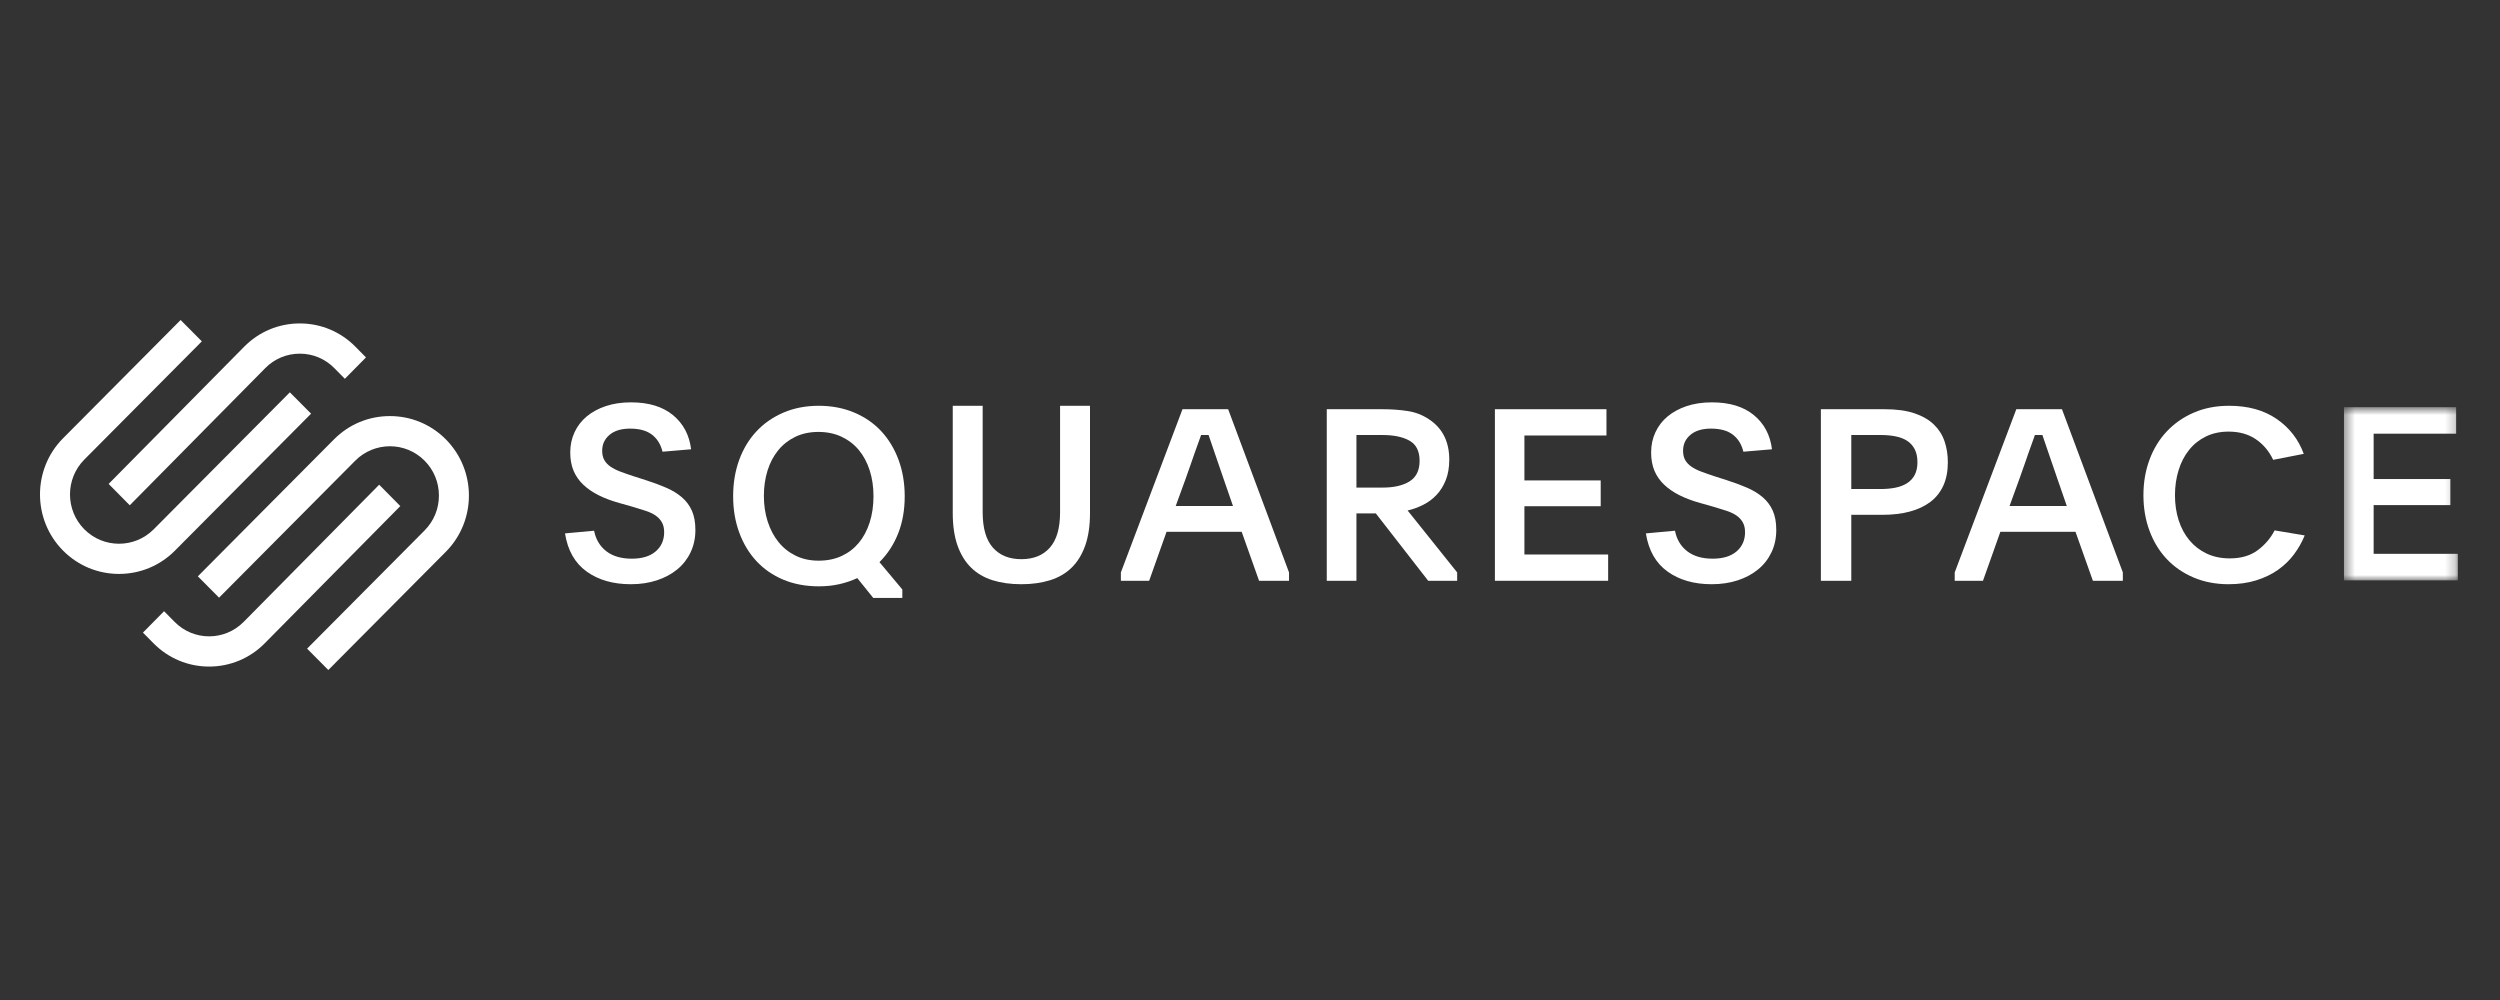 <svg xmlns="http://www.w3.org/2000/svg" width="250" height="100" viewBox="0 0 250 100" fill="none"><rect x="0" y="0" width="250" height="100" fill="#333333" stroke="none"/><g clip-path="url(#clip0_1007_48)"><path fill-rule="evenodd" clip-rule="evenodd" d="M12.975 50.529L26.528 36.81C27.449 35.878 28.674 35.366 29.98 35.366C31.285 35.366 32.51 35.878 33.43 36.81L34.486 37.879L36.598 35.74L35.542 34.672C34.059 33.17 32.083 32.343 29.979 32.343C27.875 32.344 25.899 33.171 24.416 34.673L10.863 48.391L12.975 50.529Z" fill="white"></path><path fill-rule="evenodd" clip-rule="evenodd" d="M31.108 41.367L28.985 39.232L15.369 52.931C13.457 54.855 10.345 54.855 8.434 52.932C6.521 51.008 6.521 47.878 8.434 45.954L20.183 34.135L18.061 32L6.312 43.82C3.229 46.921 3.229 51.966 6.312 55.067C7.802 56.566 9.787 57.392 11.9 57.392C14.015 57.392 16 56.566 17.491 55.066L31.108 41.367Z" fill="white"></path><path fill-rule="evenodd" clip-rule="evenodd" d="M44.58 43.933C43.09 42.434 41.106 41.608 38.991 41.608C36.877 41.608 34.891 42.434 33.401 43.934L19.785 57.632L21.906 59.767L35.523 46.069C37.436 44.145 40.547 44.145 42.458 46.068C43.383 46.998 43.892 48.237 43.892 49.556C43.892 50.876 43.383 52.115 42.458 53.045L30.709 64.865L32.831 67L44.58 55.18C47.663 52.08 47.663 47.034 44.58 43.933Z" fill="white"></path><path fill-rule="evenodd" clip-rule="evenodd" d="M37.918 48.471L24.365 62.19C22.461 64.116 19.365 64.117 17.462 62.19L16.407 61.121L14.294 63.26L15.35 64.328C16.834 65.83 18.809 66.657 20.914 66.657C23.017 66.656 24.993 65.829 26.477 64.327L40.029 50.609L37.918 48.471Z" fill="white"></path><path fill-rule="evenodd" clip-rule="evenodd" d="M59.408 53.072C59.583 53.948 59.993 54.633 60.636 55.127C61.279 55.621 62.126 55.868 63.175 55.868C64.208 55.868 65.006 55.625 65.57 55.139C66.135 54.653 66.416 54.013 66.416 53.218C66.416 52.829 66.341 52.501 66.19 52.234C66.039 51.966 65.829 51.739 65.559 51.553C65.288 51.367 64.954 51.208 64.557 51.079C64.16 50.949 63.715 50.812 63.222 50.666L61.935 50.301C61.172 50.09 60.489 49.835 59.885 49.535C59.281 49.235 58.764 48.882 58.336 48.477C57.907 48.072 57.581 47.606 57.358 47.079C57.136 46.553 57.025 45.94 57.025 45.244C57.025 44.514 57.168 43.842 57.454 43.225C57.74 42.61 58.145 42.083 58.669 41.645C59.194 41.208 59.829 40.863 60.577 40.611C61.323 40.361 62.165 40.235 63.103 40.235C64.867 40.235 66.265 40.66 67.299 41.511C68.331 42.363 68.935 43.501 69.11 44.928L66.25 45.171C66.075 44.441 65.725 43.874 65.201 43.469C64.676 43.064 63.945 42.861 63.008 42.861C62.134 42.861 61.45 43.068 60.958 43.481C60.465 43.895 60.218 44.426 60.218 45.074C60.218 45.447 60.29 45.758 60.434 46.009C60.577 46.261 60.783 46.48 61.053 46.666C61.323 46.852 61.653 47.019 62.042 47.164C62.431 47.31 62.872 47.465 63.365 47.626L64.581 48.015C65.344 48.258 66.031 48.514 66.643 48.781C67.254 49.048 67.775 49.369 68.204 49.742C68.633 50.114 68.963 50.56 69.193 51.079C69.424 51.598 69.539 52.238 69.539 53C69.539 53.81 69.38 54.552 69.063 55.224C68.744 55.897 68.3 56.468 67.728 56.938C67.156 57.408 66.476 57.773 65.689 58.032C64.903 58.291 64.033 58.422 63.079 58.422C61.315 58.422 59.845 58 58.669 57.157C57.493 56.314 56.77 55.042 56.5 53.34L59.408 53.072Z" fill="white"></path><path fill-rule="evenodd" clip-rule="evenodd" d="M81.844 43.192C80.987 43.192 80.22 43.353 79.545 43.675C78.87 43.998 78.298 44.444 77.83 45.016C77.361 45.588 77.003 46.264 76.757 47.045C76.511 47.826 76.388 48.676 76.388 49.593C76.388 50.511 76.515 51.365 76.769 52.154C77.023 52.943 77.385 53.627 77.853 54.208C78.321 54.787 78.894 55.242 79.569 55.572C80.244 55.902 81.01 56.067 81.868 56.067C82.727 56.067 83.493 55.91 84.168 55.596C84.843 55.282 85.415 54.843 85.884 54.279C86.352 53.716 86.714 53.035 86.968 52.239C87.222 51.441 87.349 50.568 87.349 49.618C87.349 48.684 87.222 47.822 86.968 47.033C86.714 46.244 86.352 45.568 85.884 45.004C85.415 44.441 84.839 43.998 84.156 43.675C83.473 43.353 82.703 43.192 81.844 43.192ZM81.868 40.578C83.155 40.578 84.331 40.8 85.395 41.244C86.459 41.688 87.365 42.309 88.112 43.107C88.858 43.906 89.438 44.862 89.851 45.975C90.264 47.089 90.471 48.306 90.471 49.629C90.471 51.002 90.252 52.24 89.816 53.344C89.378 54.45 88.755 55.406 87.945 56.212L90.233 58.947V59.794H87.326L85.729 57.81C85.173 58.068 84.576 58.269 83.942 58.415C83.306 58.56 82.623 58.633 81.892 58.633C80.574 58.633 79.386 58.41 78.33 57.967C77.273 57.523 76.376 56.902 75.637 56.103C74.898 55.305 74.326 54.353 73.922 53.248C73.516 52.143 73.314 50.937 73.314 49.629C73.314 48.306 73.516 47.093 73.922 45.987C74.326 44.883 74.902 43.93 75.649 43.132C76.395 42.333 77.297 41.708 78.354 41.256C79.41 40.805 80.582 40.578 81.868 40.578Z" fill="white"></path><path fill-rule="evenodd" clip-rule="evenodd" d="M102.137 55.918C103.356 55.918 104.306 55.533 104.987 54.763C105.667 53.993 106.008 52.814 106.008 51.226V40.578H109V51.299C109 52.563 108.842 53.645 108.525 54.544C108.208 55.444 107.757 56.181 107.172 56.757C106.586 57.332 105.865 57.754 105.011 58.021C104.156 58.288 103.198 58.422 102.137 58.422C101.06 58.422 100.099 58.288 99.252 58.021C98.405 57.754 97.689 57.332 97.103 56.757C96.518 56.181 96.067 55.444 95.749 54.544C95.433 53.645 95.275 52.563 95.275 51.299V40.578H98.267V51.226C98.267 52.814 98.607 53.993 99.288 54.763C99.969 55.533 100.918 55.918 102.137 55.918Z" fill="white"></path><path fill-rule="evenodd" clip-rule="evenodd" d="M117.572 50.599H123.298L122.355 47.875C121.985 46.808 121.687 45.94 121.462 45.271C121.236 44.602 121.034 44.013 120.858 43.503H120.109C120.012 43.773 119.915 44.044 119.819 44.315C119.722 44.586 119.614 44.889 119.493 45.223C119.372 45.557 119.239 45.94 119.094 46.37C118.949 46.8 118.772 47.302 118.563 47.875L117.572 50.599ZM112.088 57.242L118.249 40.922H122.815L128.902 57.242V58.078H125.907L124.168 53.18H116.654L114.915 58.078H112.088V57.242Z" fill="white"></path><path fill-rule="evenodd" clip-rule="evenodd" d="M135.643 48.759H138.251C139.4 48.759 140.305 48.55 140.966 48.132C141.628 47.714 141.96 47.031 141.96 46.083C141.96 45.12 141.624 44.449 140.954 44.07C140.285 43.692 139.384 43.502 138.251 43.502H135.643V48.759ZM145.716 58.078H142.82L137.581 51.34H135.643V58.078H132.677V40.922H138.251C139.128 40.922 139.962 40.981 140.751 41.101C141.541 41.22 142.255 41.495 142.893 41.925C144.248 42.817 144.927 44.163 144.927 45.962C144.927 46.743 144.811 47.424 144.579 48.005C144.348 48.586 144.041 49.08 143.658 49.486C143.275 49.893 142.833 50.223 142.331 50.477C141.828 50.732 141.305 50.923 140.763 51.05L145.716 57.242V58.078Z" fill="white"></path><path fill-rule="evenodd" clip-rule="evenodd" d="M149.49 40.922H160.646V43.55H152.441V48.042H160.07V50.623H152.441V55.45H160.814V58.078H149.49V40.922Z" fill="white"></path><path fill-rule="evenodd" clip-rule="evenodd" d="M167.497 53.072C167.671 53.948 168.081 54.633 168.724 55.127C169.368 55.621 170.214 55.868 171.263 55.868C172.296 55.868 173.094 55.625 173.659 55.139C174.222 54.653 174.505 54.013 174.505 53.218C174.505 52.829 174.429 52.501 174.278 52.234C174.127 51.966 173.916 51.739 173.647 51.553C173.376 51.367 173.042 51.208 172.646 51.079C172.248 50.949 171.803 50.812 171.31 50.666L170.023 50.301C169.261 50.09 168.577 49.835 167.973 49.535C167.369 49.235 166.853 48.882 166.424 48.477C165.995 48.072 165.669 47.606 165.446 47.079C165.224 46.553 165.113 45.94 165.113 45.244C165.113 44.514 165.256 43.842 165.542 43.225C165.828 42.61 166.233 42.083 166.758 41.645C167.282 41.208 167.917 40.863 168.665 40.611C169.411 40.361 170.253 40.235 171.191 40.235C172.955 40.235 174.353 40.66 175.387 41.511C176.419 42.363 177.023 43.501 177.198 44.928L174.338 45.171C174.163 44.441 173.813 43.874 173.289 43.469C172.765 43.064 172.033 42.861 171.096 42.861C170.222 42.861 169.538 43.068 169.046 43.481C168.553 43.895 168.307 44.426 168.307 45.074C168.307 45.447 168.379 45.758 168.522 46.009C168.665 46.261 168.871 46.48 169.141 46.666C169.411 46.852 169.741 47.019 170.131 47.164C170.52 47.31 170.961 47.465 171.453 47.626L172.669 48.015C173.432 48.258 174.119 48.514 174.731 48.781C175.342 49.048 175.863 49.369 176.292 49.742C176.721 50.114 177.051 50.56 177.282 51.079C177.512 51.598 177.627 52.238 177.627 53C177.627 53.81 177.469 54.552 177.151 55.224C176.832 55.897 176.388 56.468 175.815 56.938C175.243 57.408 174.564 57.773 173.778 58.032C172.991 58.291 172.121 58.422 171.167 58.422C169.404 58.422 167.933 58 166.758 57.157C165.581 56.314 164.859 55.042 164.588 53.34L167.497 53.072Z" fill="white"></path><path fill-rule="evenodd" clip-rule="evenodd" d="M185.129 48.903H188.047C188.582 48.903 189.073 48.859 189.519 48.772C189.964 48.685 190.354 48.539 190.686 48.334C191.019 48.129 191.278 47.852 191.465 47.505C191.651 47.158 191.744 46.731 191.744 46.226C191.744 45.705 191.651 45.267 191.465 44.912C191.278 44.556 191.022 44.276 190.698 44.071C190.374 43.865 189.989 43.719 189.543 43.633C189.097 43.546 188.615 43.502 188.096 43.502H185.129V48.903ZM182.088 40.922H188.461C189.644 40.922 190.638 41.057 191.44 41.328C192.243 41.599 192.891 41.973 193.386 42.451C193.88 42.929 194.238 43.49 194.456 44.136C194.675 44.78 194.784 45.477 194.784 46.226C194.784 47.119 194.635 47.895 194.335 48.556C194.035 49.217 193.601 49.762 193.034 50.193C192.466 50.623 191.777 50.945 190.966 51.16C190.155 51.376 189.239 51.483 188.218 51.483H185.129V58.078H182.088V40.922Z" fill="white"></path><path fill-rule="evenodd" clip-rule="evenodd" d="M200.955 50.599H206.68L205.738 47.875C205.367 46.808 205.069 45.94 204.844 45.271C204.618 44.602 204.417 44.013 204.24 43.503H203.491C203.395 43.773 203.298 44.044 203.201 44.315C203.105 44.586 202.996 44.889 202.875 45.223C202.754 45.557 202.622 45.94 202.477 46.37C202.332 46.8 202.155 47.302 201.945 47.875L200.955 50.599ZM195.471 57.242L201.631 40.922H206.197L212.284 57.242V58.078H209.289L207.55 53.18H200.037L198.297 58.078H195.471V57.242Z" fill="white"></path><path fill-rule="evenodd" clip-rule="evenodd" d="M230.471 53.542C230.198 54.212 229.841 54.842 229.4 55.434C228.958 56.025 228.425 56.543 227.799 56.986C227.173 57.428 226.447 57.778 225.62 58.035C224.794 58.292 223.875 58.422 222.864 58.422C221.58 58.422 220.413 58.198 219.362 57.751C218.311 57.306 217.414 56.687 216.671 55.898C215.928 55.108 215.354 54.168 214.95 53.076C214.545 51.984 214.343 50.8 214.343 49.524C214.343 48.248 214.545 47.064 214.95 45.972C215.354 44.88 215.931 43.935 216.682 43.137C217.434 42.341 218.335 41.714 219.386 41.26C220.437 40.805 221.612 40.578 222.913 40.578C224.806 40.578 226.391 41.017 227.666 41.894C228.943 42.771 229.845 43.935 230.375 45.386L227.318 45.983C226.9 45.107 226.318 44.417 225.572 43.915C224.826 43.413 223.923 43.161 222.864 43.161C222.014 43.161 221.255 43.324 220.589 43.65C219.924 43.976 219.362 44.425 218.905 44.997C218.447 45.568 218.098 46.243 217.858 47.022C217.617 47.8 217.497 48.634 217.497 49.524C217.497 50.429 217.621 51.267 217.87 52.038C218.118 52.809 218.479 53.475 218.953 54.04C219.426 54.603 220 55.044 220.674 55.361C221.348 55.679 222.118 55.839 222.984 55.839C224.108 55.839 225.034 55.567 225.765 55.025C226.495 54.483 227.061 53.821 227.462 53.04L230.471 53.542Z" fill="white"></path><mask id="mask0_1007_48" style="mask-type:alpha" maskUnits="userSpaceOnUse" x="234" y="40" width="12" height="19"><path d="M234.397 40.715H245.785V58.038H234.397V40.715Z" fill="white"></path></mask><g mask="url(#mask0_1007_48)"><path fill-rule="evenodd" clip-rule="evenodd" d="M234.397 40.715H245.616V43.368H237.364V47.904H245.037V50.51H237.364V55.383H245.785V58.038H234.397V40.715Z" fill="white"></path></g></g><defs><clipPath id="clip0_1007_48"><rect width="250" height="100" fill="white"></rect></clipPath></defs></svg>